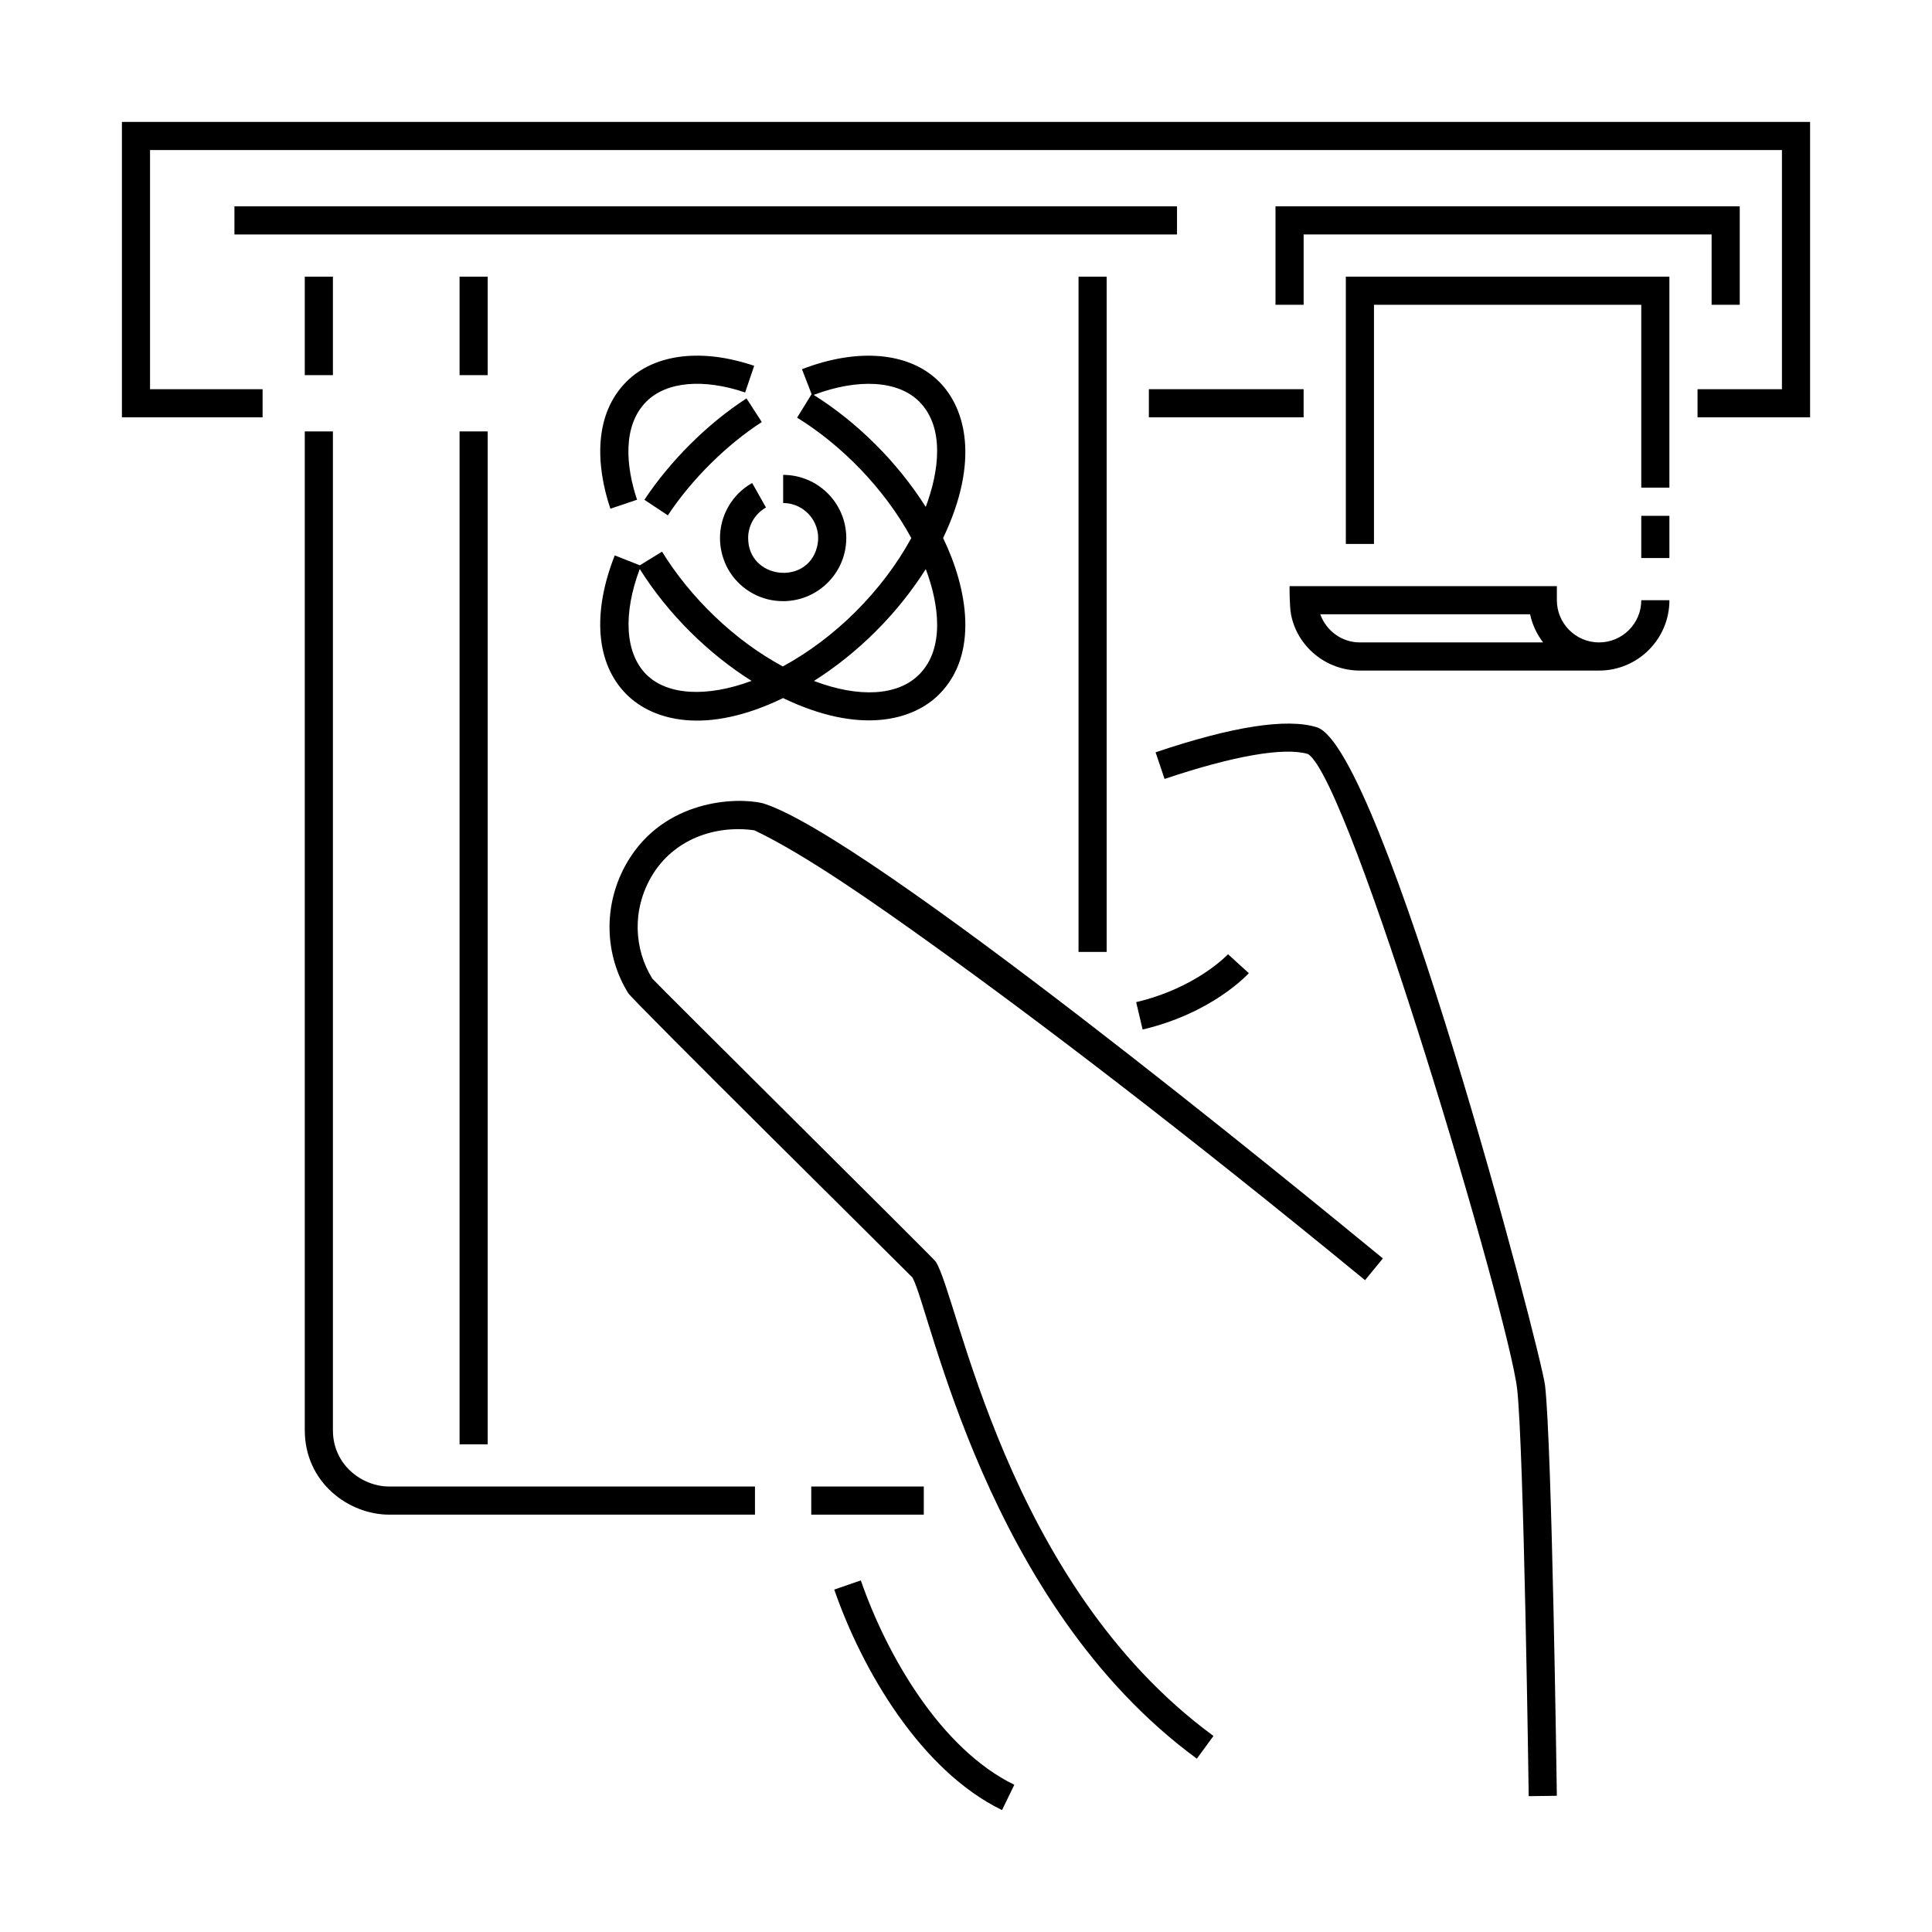 <?xml version="1.0" encoding="UTF-8"?>
<!-- Uploaded to: SVG Repo, www.svgrepo.com, Generator: SVG Repo Mixer Tools -->
<svg fill="#000000" width="800px" height="800px" version="1.1" viewBox="144 144 512 512" xmlns="http://www.w3.org/2000/svg">
 <g>
  <path d="m553.47 511.27c-1.027-8.988-43.176-169.17-60.512-174.54-7.945-2.465-22.32-0.23-42.715 6.637l2.379 7.062c18.238-6.141 31.715-8.48 38.004-6.606 11.133 6.856 53.238 149.1 55.434 168.28 1.793 15.949 3.055 106.98 3.062 107.9l7.457-0.102c-0.051-3.762-1.281-92.344-3.113-108.64v-0.004z"/>
  <path d="m372.13 562.82-7.043 2.438c7.402 21.391 22.969 47.977 44.461 58.434l3.258-6.707c-19.441-9.457-33.758-34.184-40.676-54.164z"/>
  <path d="m474.95 401.9-5.512-5.019c-0.082 0.09-8.367 8.941-24.34 12.691l1.703 7.262c18.355-4.312 27.754-14.5 28.148-14.934z"/>
  <path d="m429.82 217.32h7.457v178.95h-7.457z"/>
  <path d="m343.95 364.05c13.527 6.473 31.66 19.172 47.66 30.668 27.59 19.82 65.883 48.926 114.14 88.543l4.727-5.769c-21.164-17.355-136.93-112.37-164.39-120.64-7.09-1.656-26.078-0.961-35.836 15.586-6.699 11.441-5.949 24.797 0.227 34.746 1.113 1.895 73.621 73.566 75.336 75.379 4.758 8.484 19.438 86.5 75.359 127.5l4.41-6.016c-55.273-40.527-67.641-116.69-73.633-125.74-0.535-0.824-73.719-73.367-75.09-74.977-4.769-7.688-5.488-18.047-0.18-27.113 5.812-9.855 16.934-13.66 27.27-12.168z"/>
  <path d="m358.99 537.94h29.824v7.457h-29.824z"/>
  <path d="m346.99 278.49-3.656-6.492c-7.109 4.004-10.574 12.797-7.266 21.008 2.102 5.203 6.906 9.062 12.438 10.039 10.555 1.863 19.766-6.242 19.766-16.465 0-9.227-7.508-16.73-16.73-16.73v7.457c5.914 0 10.559 5.57 8.953 11.742-2.656 10.227-18.227 8.414-18.227-2.469-0.008-3.344 1.805-6.441 4.723-8.09z"/>
  <path d="m310.01 245.15c-8.613 8.613-8.176 21.984-4.254 33.656l7.07-2.371c-2.926-8.723-3.965-19.578 2.465-26.008 5.324-5.336 15.148-6.156 26.18-2.422l2.394-7.062c-13.879-4.699-26.453-3.199-33.855 4.207z"/>
  <path d="m392.87 245.15c-7.863-7.871-21.555-9.027-36.344-3.305l2.559 6.609-3.844 6.227c11.719 7.231 23.109 18.742 30.266 31.906-7.664 14.012-20.105 26.453-34.051 34.027-12.922-6.957-24.535-18.285-32.012-30.422l-5.879 3.621-6.648-2.625c-6.066 15.359-4.934 28.781 3.109 36.82 7.012 7.019 21.105 10.867 41.5 0.992 20.273 9.758 34.391 6 41.352-0.992 10.516-10.516 7.609-27.891 1.059-41.422 9.777-20.477 5.93-34.441-1.066-41.438zm-33.234 3.504c11.699-4.418 22.328-3.875 27.957 1.762 6.902 6.906 5.199 18.707 1.738 27.918-7.617-12.039-18.312-22.543-29.695-29.68zm-44.355 74.086c-5.617-5.617-6.227-16.02-1.742-27.945 7.559 12.012 18.172 22.418 29.625 29.645-11.688 4.359-22.277 3.902-27.883-1.699zm72.305 0.008c-5.68 5.715-16.027 6.211-27.887 1.707 11.586-7.324 22.047-17.664 29.641-29.633 3.481 9.191 5.137 21.035-1.754 27.926z"/>
  <path d="m314.77 276.45 6.211 4.125c6.539-9.848 15.816-18.859 24.902-24.73l-4.051-6.262c-10.484 6.773-20.312 16.699-27.062 26.867z"/>
  <path d="m224.77 217.32h7.457v26.098h-7.457z"/>
  <path d="m247.14 537.94c-7.176 0-14.914-5.703-14.914-14.914v-264.7h-7.457v264.7c0 13.82 11.613 22.371 22.371 22.371h96.934v-7.457c-37.199-0.004-59.723-0.004-96.934-0.004z"/>
  <path d="m265.79 258.33h7.457v268.43h-7.457z"/>
  <path d="m265.79 217.32h7.457v26.098h-7.457z"/>
  <path d="m448.46 247.14h41.012v7.457h-41.012z"/>
  <path d="m176.31 176.31v78.289h37.281v-7.453h-29.828v-63.383h432.47v63.383h-22.371v7.453h29.828v-78.289z"/>
  <path d="m605.05 224.77v-26.098h-123.03v26.098h7.457v-18.641h108.12v18.641z"/>
  <path d="m500.66 288.15h7.457v-63.379h70.836v48.461h7.453v-55.918h-85.746z"/>
  <path d="m567.77 314.25h-0.02c-6.156-0.012-11.164-5.023-11.164-11.184v-3.727h-70.836c0 0.586-0.023 5.336 0.379 7.457 1.617 8.52 9.266 14.914 18.262 14.914h63.359 0.02c10.277 0 18.641-8.363 18.641-18.641h-7.457c0.004 6.16-5.016 11.18-11.184 11.18zm-73.879-7.457h55.609c0.562 2.769 1.793 5.281 3.441 7.457h-48.551c-4.852 0-8.953-3.129-10.5-7.457z"/>
  <path d="m206.13 198.68h249.79v7.457h-249.79z"/>
  <path d="m578.95 280.7h7.457v11.184h-7.457z"/>
 </g>
</svg>